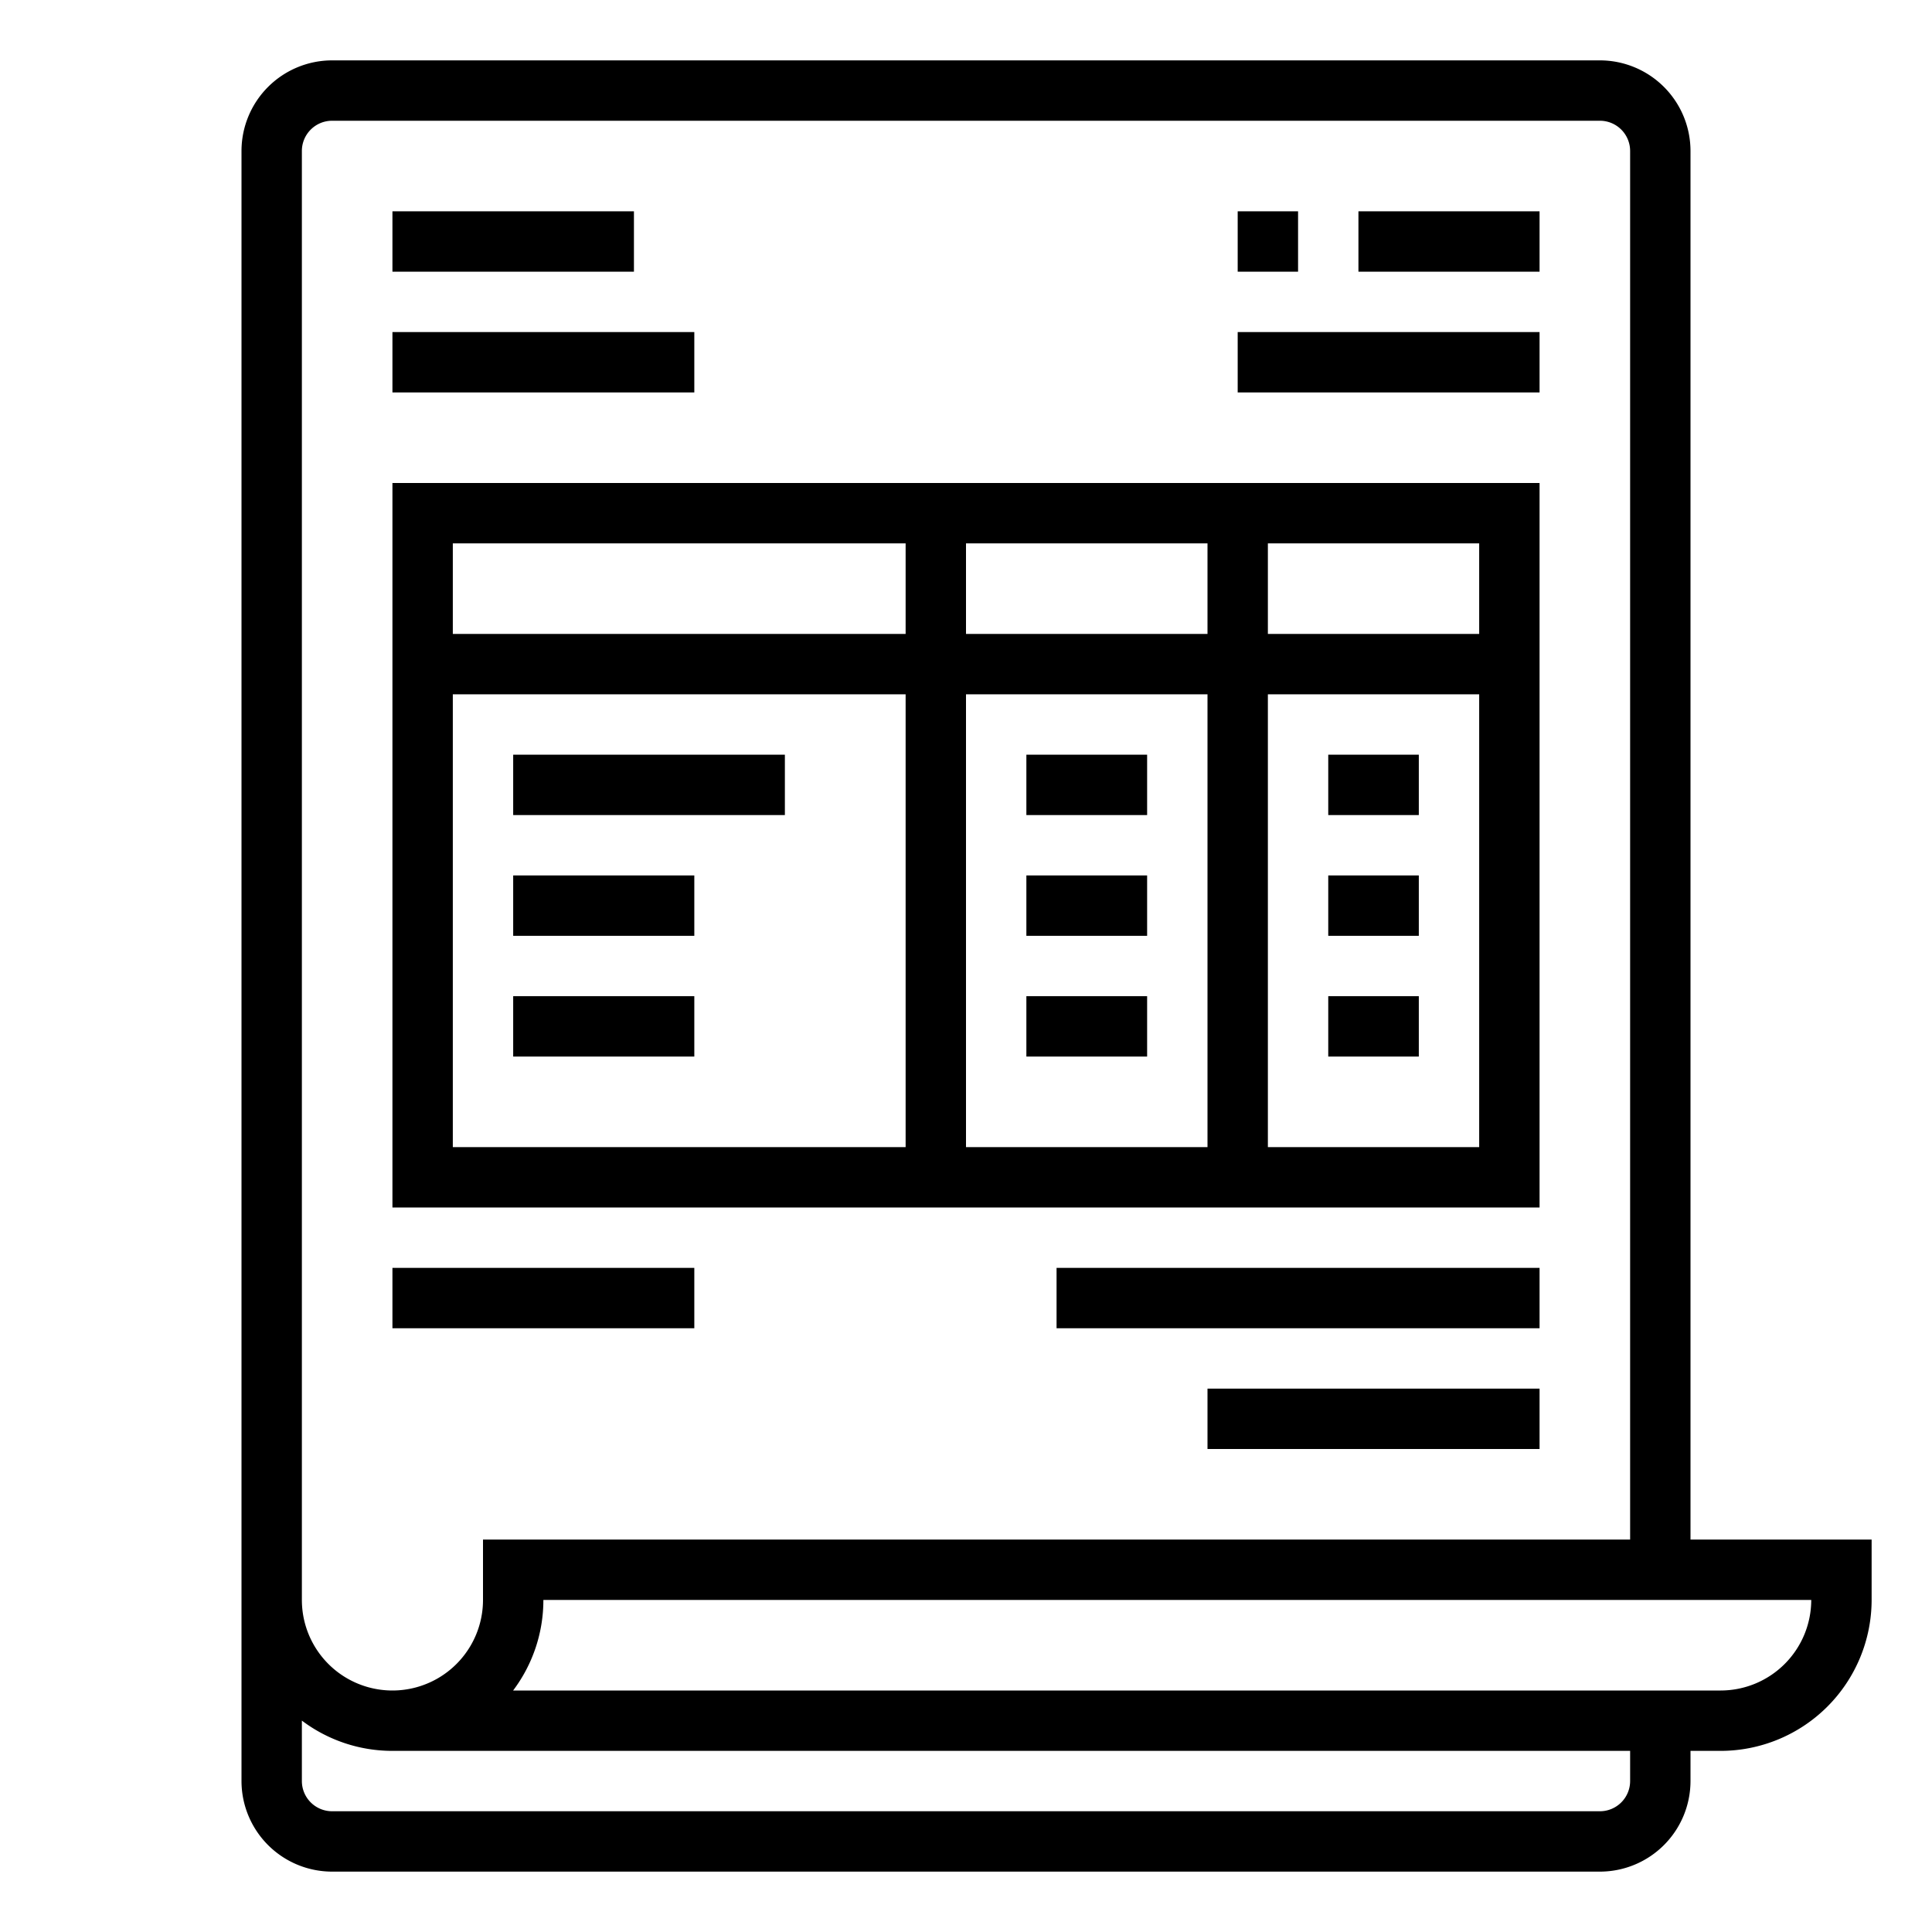 <svg xmlns="http://www.w3.org/2000/svg" version="1.1" xmlns:xlink="http://www.w3.org/1999/xlink" width="512" height="512" x="0" y="0" viewBox="0 0 512 512" style="enable-background:new 0 0 512 512" xml:space="preserve" class=""><g><g data-name="/ OUTLINE"><path d="M448 408V40a24.027 24.027 0 0 0-24-24H88a24.027 24.027 0 0 0-24 24v432a24.027 24.027 0 0 0 24 24h336a24.027 24.027 0 0 0 24-24v-8h8a40.046 40.046 0 0 0 40-40v-16zM80 40a8.01 8.01 0 0 1 8-8h336a8.01 8.01 0 0 1 8 8v368H128v16a24 24 0 0 1-48 0zm352 432a8.01 8.01 0 0 1-8 8H88a8.01 8.01 0 0 1-8-8v-16.022A39.79 39.79 0 0 0 104 464h328zm24-24H135.981A39.795 39.795 0 0 0 144 424h336a24.027 24.027 0 0 1-24 24z" fill="#000000" opacity="1" data-original="#000000" class=""></path><path d="M408 128H104v192h304zM240 304H120V184h120zm0-136H120v-24h120zm80 136h-64V184h64zm0-136h-64v-24h64zm72 136h-56V184h56zm0-136h-56v-24h56zM328 56h16v16h-16zM360 56h48v16h-48zM328 88h80v16h-80zM104 56h64v16h-64zM104 88h80v16h-80zM280 336h128v16H280zM104 336h80v16h-80zM320 368h88v16h-88z" fill="#000000" opacity="1" data-original="#000000" class=""></path><path d="M136 200h72v16h-72zM136 232h48v16h-48zM136 264h48v16h-48zM272 200h32v16h-32zM272 232h32v16h-32zM272 264h32v16h-32zM352 200h24v16h-24zM352 232h24v16h-24zM352 264h24v16h-24z" fill="#000000" opacity="1" data-original="#000000" class=""></path></g></g></svg>